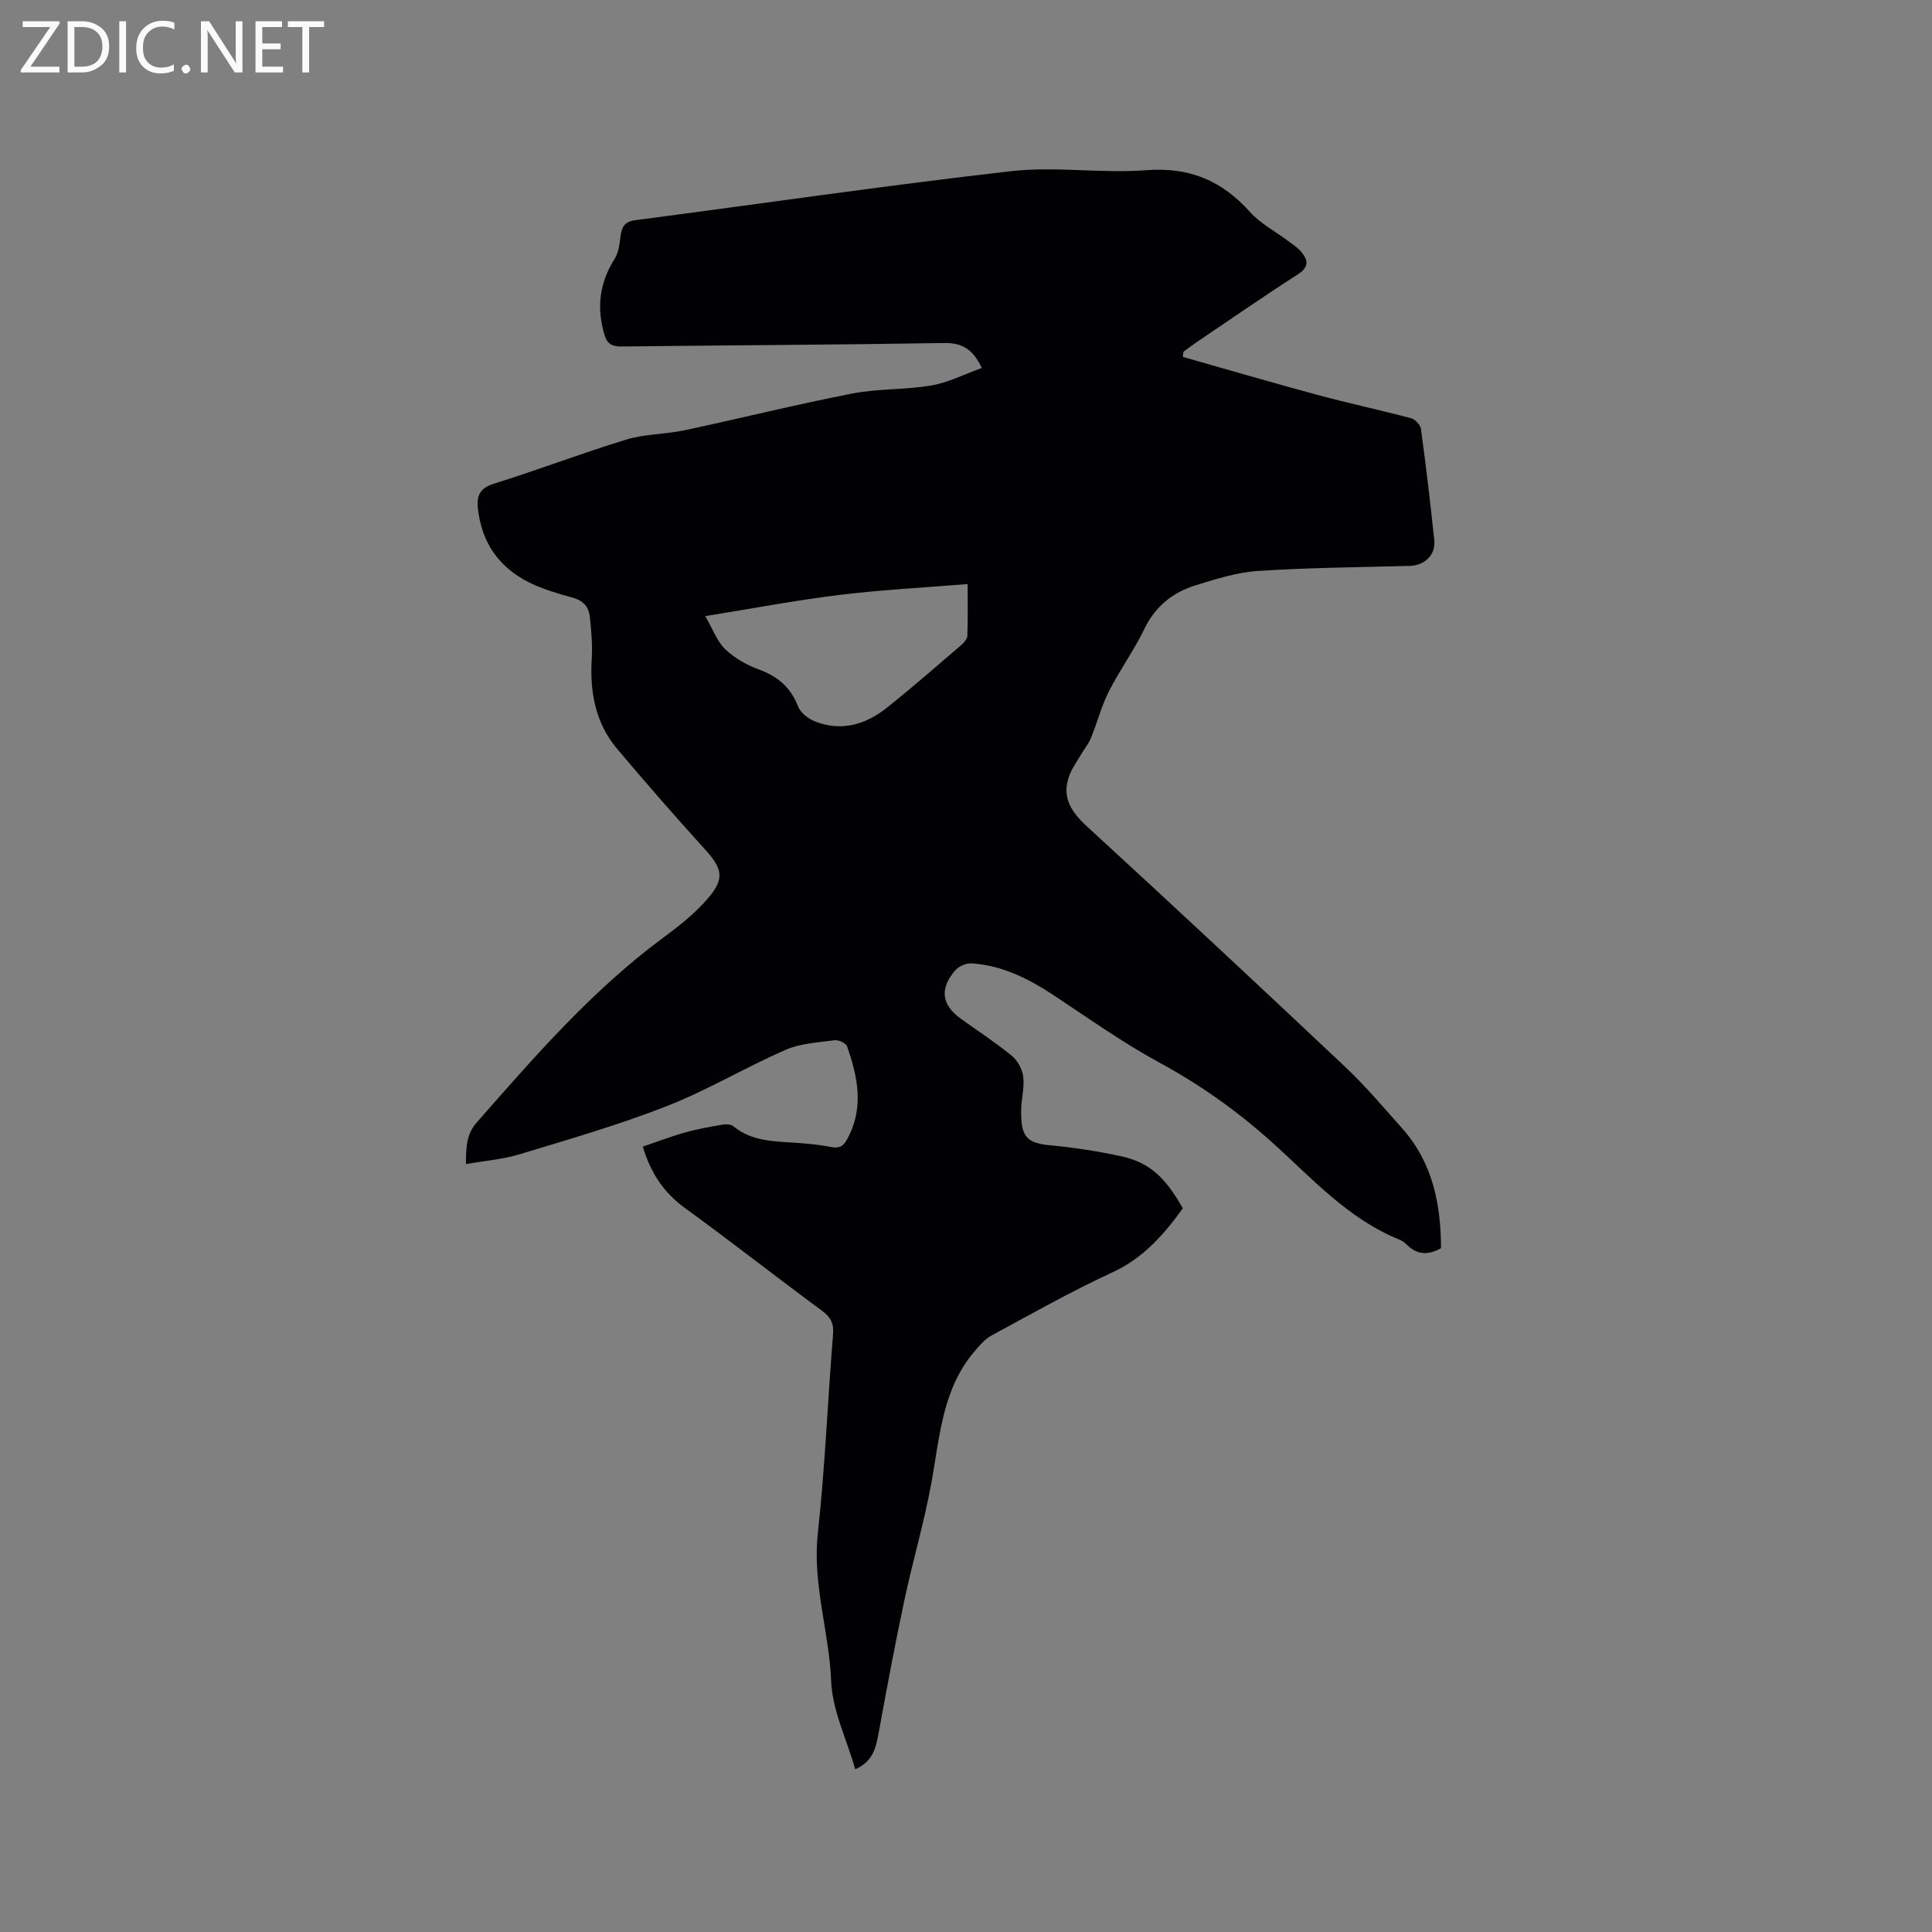 <svg enable-background="new 0 0 400 400" viewBox="0 0 400 400" xmlns="http://www.w3.org/2000/svg"><rect x="0" y="0" width="400" height="400" fill="#808080" stroke="none"/><path d="m177.07 366.29c-1.8-6.25-4.75-12.2-4.99-18.25-.41-10.25-3.91-20.11-2.76-30.57 1.5-13.68 2.04-27.46 3.15-41.18.19-2.31-.47-3.58-2.32-4.94-9.47-6.98-18.71-14.25-28.23-21.16-4.33-3.14-7.14-7.09-8.83-12.8 2.85-.96 5.76-2.08 8.75-2.93 2.53-.71 5.14-1.16 7.73-1.61.73-.13 1.76-.1 2.26.32 3.24 2.69 7.09 3.07 11.05 3.31 3.06.19 6.15.4 9.15.99 1.71.34 2.53-.12 3.3-1.49 3.61-6.44 2.31-12.92.05-19.34-.23-.67-1.74-1.37-2.55-1.27-3.42.46-7.06.63-10.16 1.98-8.33 3.64-16.2 8.36-24.64 11.67-9.92 3.88-20.2 6.85-30.41 9.95-3.49 1.06-7.22 1.35-11.15 2.04.01-3.37.05-6.13 2.23-8.61 11.96-13.62 23.83-27.31 38.52-38.19 3.37-2.49 6.75-5.15 9.44-8.32 3.47-4.08 2.84-6.13-.72-10.06-6.18-6.81-12.24-13.75-18.17-20.79-4.56-5.41-5.68-11.87-5.25-18.79.17-2.83-.11-5.71-.4-8.54-.21-2.04-1.35-3.36-3.52-3.96-3.05-.84-6.15-1.74-8.98-3.13-6.34-3.13-9.96-8.34-10.68-15.46-.27-2.62.49-4.14 3.36-5.03 9.19-2.87 18.2-6.32 27.4-9.13 3.83-1.17 8.03-1.07 11.98-1.91 11.6-2.47 23.11-5.34 34.75-7.61 5.38-1.05 11.01-.75 16.42-1.68 3.52-.61 6.86-2.34 10.42-3.62-1.87-3.93-4.08-5.22-7.79-5.16-22.26.37-44.53.45-66.79.72-1.91.02-2.96-.51-3.51-2.32-1.69-5.57-1.12-10.78 2.04-15.77.79-1.24 1.04-2.92 1.21-4.44.23-1.98.7-3.31 3.07-3.62 25.95-3.39 51.85-7.19 77.85-10.15 9.2-1.05 18.67.52 27.94-.2 8.94-.7 15.69 2.15 21.52 8.66 2.14 2.39 5.19 3.97 7.81 5.94.93.69 1.94 1.33 2.69 2.19 1.54 1.78 1.8 3.23-.67 4.82-7.14 4.57-14.1 9.42-21.13 14.16-.85.57-1.66 1.21-2.49 1.82-.04.35-.09.71-.13 1.06 9.28 2.63 18.54 5.35 27.85 7.86 6.44 1.74 12.96 3.13 19.41 4.84.84.22 1.92 1.37 2.04 2.21 1.04 7.66 1.96 15.35 2.76 23.04.32 3.06-2 5.24-5.09 5.32-10.48.29-20.98.36-31.44 1.05-4.36.29-8.71 1.68-12.93 2.99-4.69 1.46-8.28 4.32-10.54 8.97-2.16 4.47-5.12 8.55-7.37 12.98-1.55 3.06-2.41 6.45-3.71 9.64-.49 1.2-1.35 2.24-2.02 3.37-.81 1.38-1.77 2.7-2.36 4.17-1.85 4.63.23 7.73 3.68 10.89 17.89 16.41 35.64 32.98 53.31 49.64 4.23 3.99 8.01 8.47 11.88 12.82 6.28 7.08 7.96 15.68 7.99 24.74-2.59 1.46-4.91 1.43-7.03-.67-.45-.44-.99-.86-1.56-1.09-10.75-4.33-18.27-12.88-26.6-20.34-7.06-6.33-14.67-11.73-23.03-16.27-7.51-4.08-14.54-9.06-21.68-13.8-5.28-3.51-10.79-6.35-17.21-6.79-1.12-.08-2.67.54-3.41 1.38-3.37 3.84-2.9 7.21 1.14 10.11 3.53 2.53 7.19 4.91 10.54 7.66 1.2.99 2.17 2.81 2.35 4.36.26 2.26-.43 4.62-.44 6.94-.02 4.86.69 6.71 5.73 7.18 5.05.47 10.1 1.23 15.05 2.32 5.77 1.27 9.08 4.34 12.69 10.76-3.91 5.42-8.15 10.29-14.56 13.25-8.55 3.94-16.77 8.6-25.06 13.09-1.39.76-2.53 2.11-3.58 3.36-6.67 7.9-7.13 17.78-8.89 27.32-1.49 8.11-3.84 16.05-5.56 24.12-1.89 8.89-3.57 17.83-5.2 26.78-.61 3.28-1.01 6.52-4.97 8.2zm-31.05-238.73c1.57 2.71 2.42 5.21 4.11 6.83 1.92 1.84 4.44 3.29 6.96 4.21 3.93 1.44 6.61 3.69 8.14 7.67.51 1.32 2.16 2.57 3.57 3.12 5.46 2.12 10.46.61 14.83-2.87 5.21-4.16 10.23-8.55 15.3-12.89.6-.51 1.32-1.31 1.35-2 .13-3.65.06-7.31.06-10.71-9.02.74-17.8 1.19-26.52 2.25-8.91 1.09-17.74 2.77-27.8 4.39z" fill="#010104"/><g fill="#fbfafa"><path d="m12.4 4.8-6.1 9h6v1.2h-8v-.5l6.1-8.9h-5.7v-1.2h7.6v.4z"/><path d="m14 15v-10.6h3c1.6 0 2.9.5 4 1.4s1.6 2.2 1.6 3.8-.5 3-1.6 3.9-2.4 1.5-4 1.5zm1.4-9.4v8.2h1.6c1.3 0 2.4-.4 3.1-1.1s1.1-1.8 1.1-3.1-.4-2.3-1.2-3-1.8-1-3.1-1z"/><path d="m26.1 4.4v10.6h-1.4v-10.6z"/><path d="m36.1 14.6c-.8.4-1.8.6-2.9.6-1.5 0-2.7-.5-3.6-1.4s-1.4-2.2-1.4-3.8c0-1.7.5-3.1 1.5-4.1s2.3-1.6 3.9-1.6c1 0 1.8.1 2.5.4v1.4c-.8-.4-1.6-.6-2.5-.6-1.2 0-2.1.4-2.9 1.2s-1.1 1.8-1.1 3.2c0 1.3.3 2.3 1 3s1.6 1.1 2.7 1.1c1 0 2-.2 2.7-.7v1.3z"/><path d="m37.6 14.3c0-.2.1-.5.3-.6s.4-.3.6-.3c.3 0 .5.1.6.3s.3.4.3.6-.1.4-.3.6-.4.3-.6.3c-.3 0-.5-.1-.6-.3s-.3-.4-.3-.6z"/><path d="m50.2 15h-1.6l-5.3-8.2c-.2-.2-.3-.5-.4-.7 0 .2.1.7.1 1.5v7.4h-1.4v-10.6h1.7l5.2 8.1c.2.4.4.6.4.7 0-.3-.1-.8-.1-1.5v-7.3h1.4z"/><path d="m58.6 15h-5.7v-10.6h5.5v1.2h-4.1v3.4h3.8v1.2h-3.8v3.6h4.3z"/><path d="m67.1 5.6h-3.1v9.4h-1.4v-9.4h-3v-1.2h7.5z"/></g></svg>